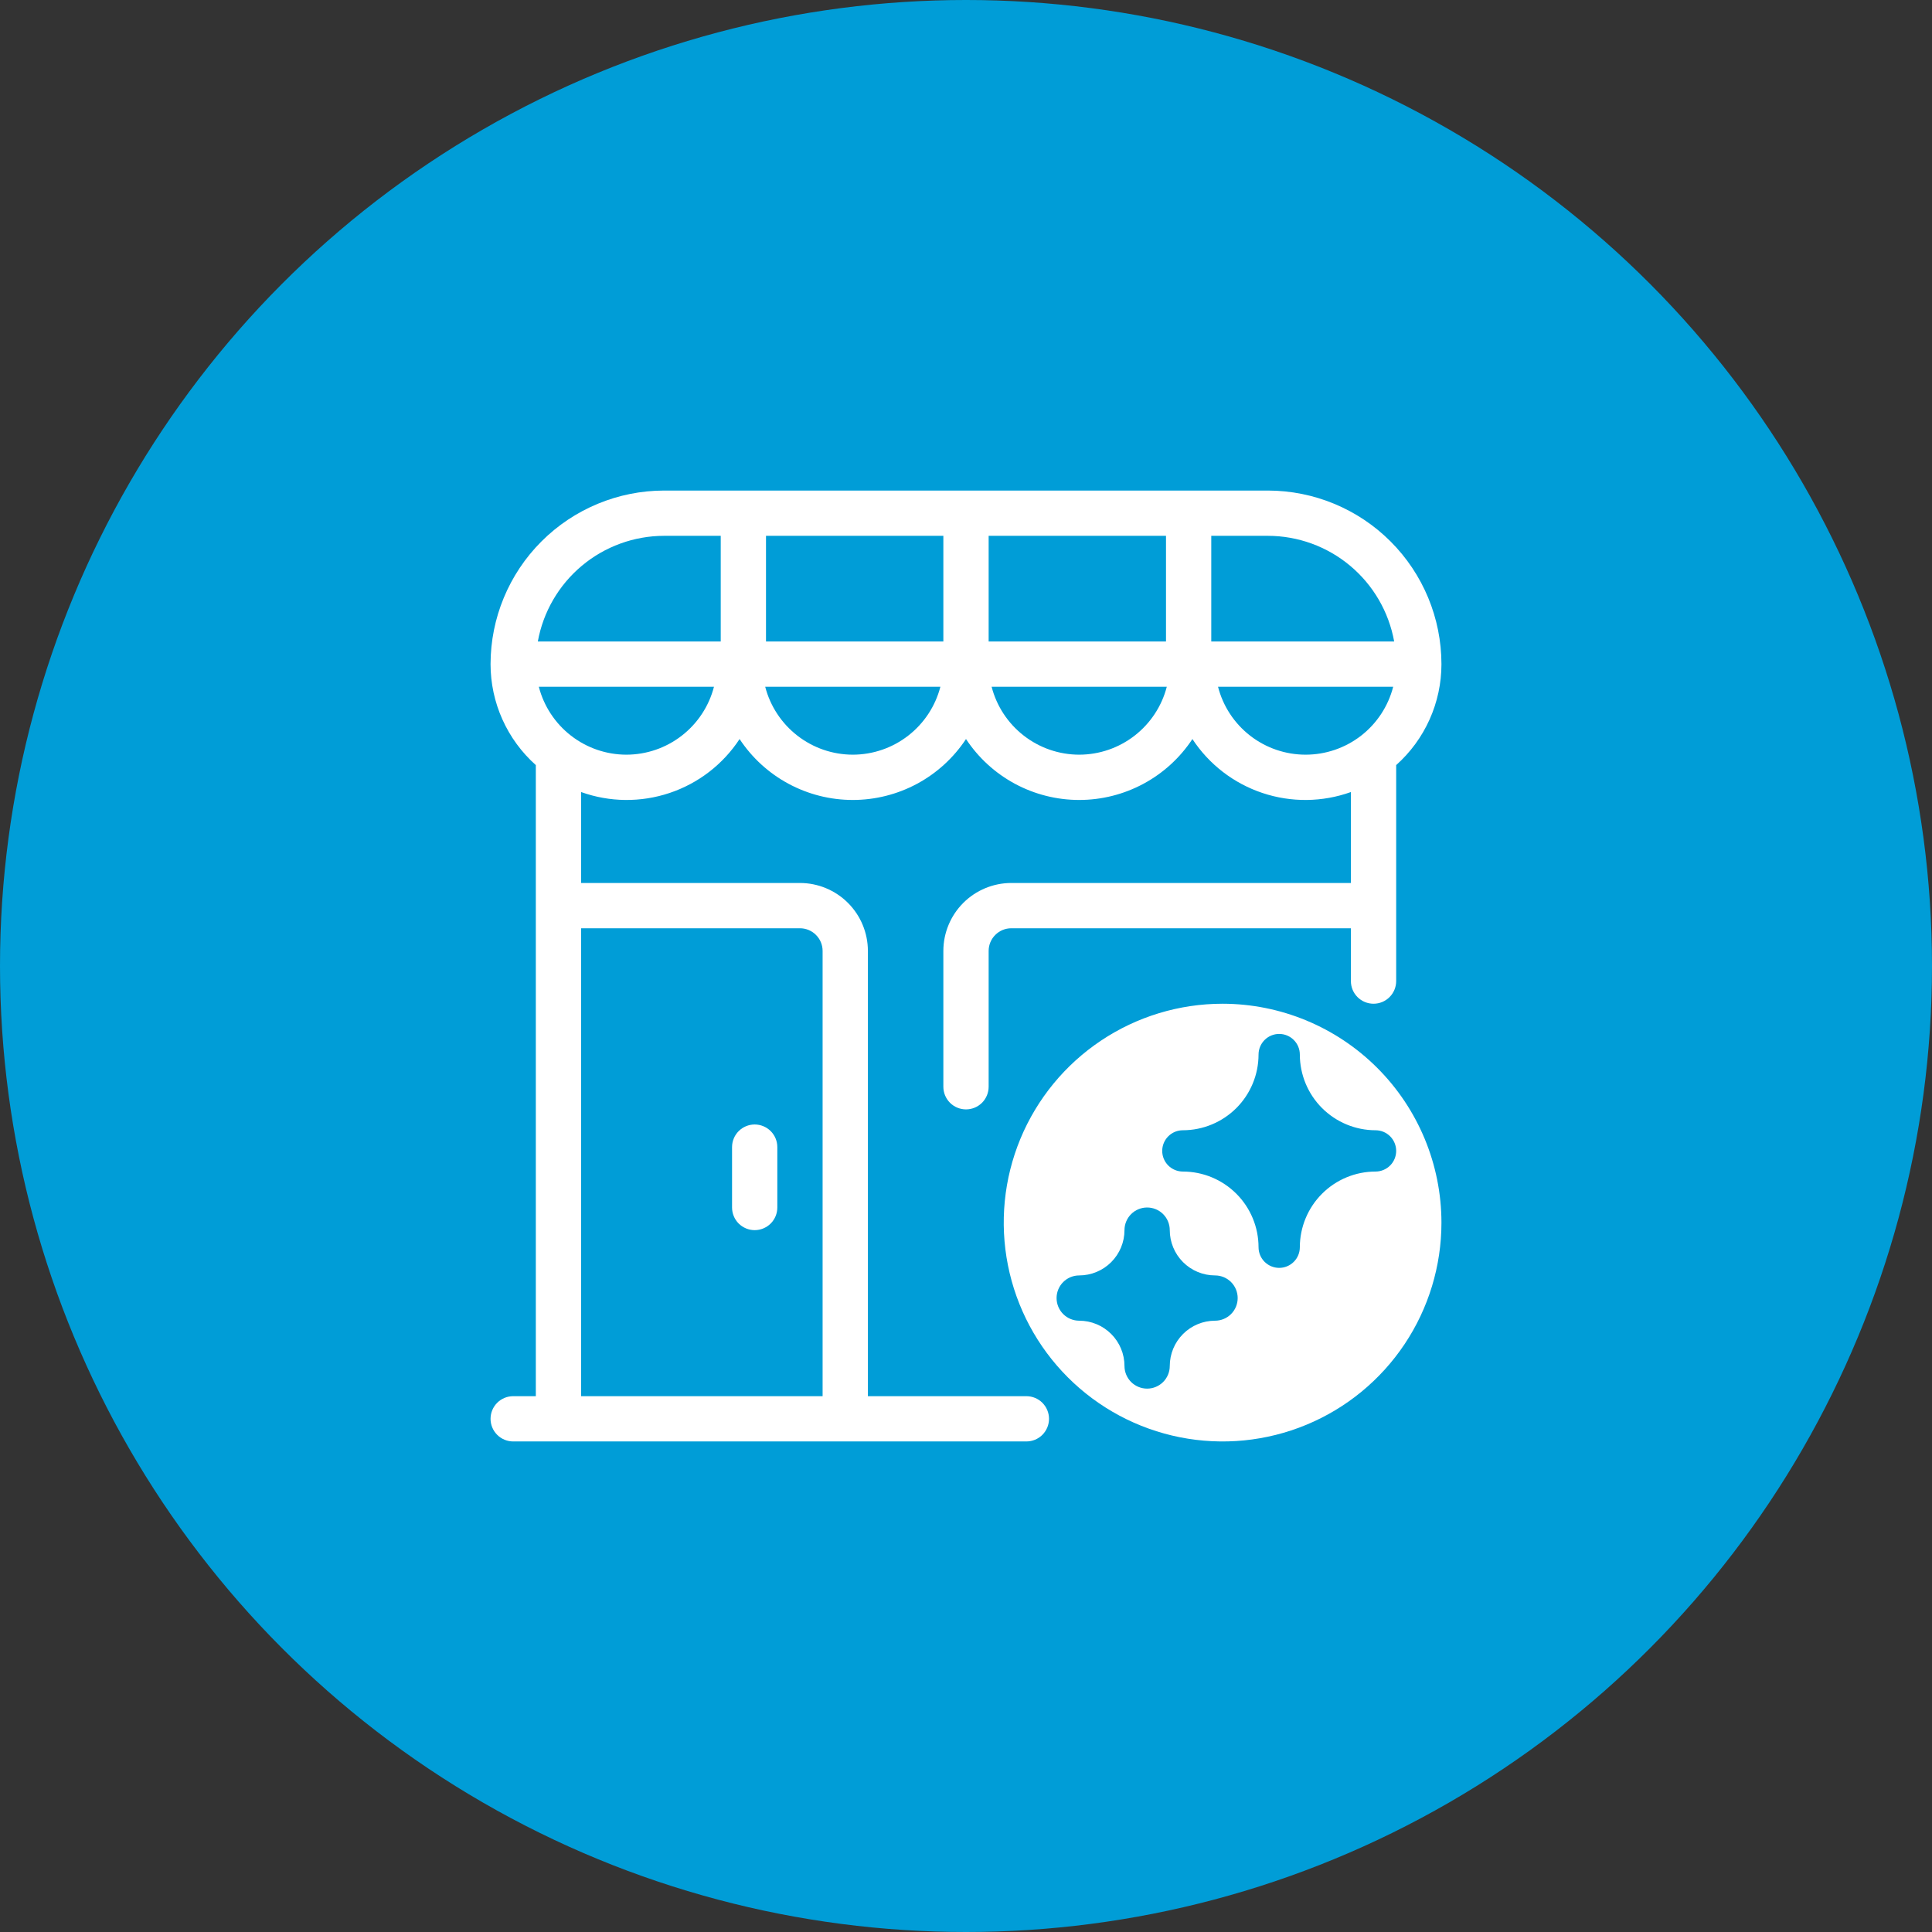 <?xml version="1.0" encoding="UTF-8"?> <svg xmlns="http://www.w3.org/2000/svg" width="100" height="100" viewBox="0 0 100 100" fill="none"><rect x="0" y="0" width="100" height="100" fill="#333333" stroke="none"/><circle cx="50" cy="50" r="50" fill="#009DD7"></circle><g clip-path="url(#clip0_165_567)"><path d="M63.281 51.953C61.041 51.953 58.851 52.617 56.988 53.862C55.125 55.107 53.673 56.876 52.815 58.946C51.958 61.016 51.734 63.294 52.171 65.491C52.608 67.689 53.687 69.707 55.271 71.291C56.855 72.876 58.874 73.955 61.071 74.392C63.269 74.829 65.546 74.605 67.616 73.747C69.686 72.89 71.456 71.438 72.7 69.575C73.945 67.712 74.609 65.522 74.609 63.281C74.606 60.278 73.411 57.399 71.288 55.275C69.164 53.151 66.285 51.957 63.281 51.953ZM62.891 68.359C62.269 68.36 61.673 68.607 61.234 69.047C60.795 69.486 60.548 70.082 60.547 70.703C60.547 71.014 60.423 71.312 60.204 71.532C59.984 71.751 59.686 71.875 59.375 71.875C59.064 71.875 58.766 71.751 58.546 71.532C58.327 71.312 58.203 71.014 58.203 70.703C58.203 70.082 57.955 69.486 57.516 69.047C57.077 68.607 56.481 68.36 55.859 68.359C55.549 68.359 55.251 68.236 55.031 68.016C54.811 67.796 54.688 67.498 54.688 67.188C54.688 66.877 54.811 66.579 55.031 66.359C55.251 66.139 55.549 66.016 55.859 66.016C56.481 66.015 57.077 65.768 57.516 65.328C57.955 64.889 58.203 64.293 58.203 63.672C58.203 63.361 58.327 63.063 58.546 62.843C58.766 62.623 59.064 62.5 59.375 62.5C59.686 62.5 59.984 62.623 60.204 62.843C60.423 63.063 60.547 63.361 60.547 63.672C60.548 64.293 60.795 64.889 61.234 65.328C61.673 65.768 62.269 66.015 62.891 66.016C63.201 66.016 63.499 66.139 63.719 66.359C63.939 66.579 64.062 66.877 64.062 67.188C64.062 67.498 63.939 67.796 63.719 68.016C63.499 68.236 63.201 68.359 62.891 68.359ZM71.197 60.639C70.159 60.64 69.163 61.053 68.428 61.788C67.694 62.522 67.281 63.518 67.279 64.556C67.279 64.84 67.167 65.112 66.966 65.312C66.766 65.512 66.494 65.625 66.211 65.625C65.928 65.625 65.656 65.512 65.455 65.312C65.255 65.112 65.142 64.84 65.142 64.556C65.141 63.518 64.728 62.522 63.994 61.788C63.259 61.053 62.263 60.64 61.225 60.639C60.941 60.639 60.67 60.526 60.469 60.326C60.269 60.126 60.156 59.854 60.156 59.57C60.156 59.287 60.269 59.015 60.469 58.815C60.67 58.614 60.941 58.502 61.225 58.502C62.263 58.501 63.259 58.087 63.994 57.353C64.728 56.618 65.141 55.623 65.142 54.584C65.142 54.301 65.255 54.029 65.455 53.829C65.656 53.628 65.928 53.516 66.211 53.516C66.494 53.516 66.766 53.628 66.966 53.829C67.167 54.029 67.279 54.301 67.279 54.584C67.281 55.623 67.694 56.618 68.428 57.353C69.163 58.087 70.159 58.501 71.197 58.502C71.481 58.502 71.752 58.614 71.953 58.815C72.153 59.015 72.266 59.287 72.266 59.57C72.266 59.854 72.153 60.126 71.953 60.326C71.752 60.526 71.481 60.639 71.197 60.639Z" fill="white"></path><path d="M65.625 25.391H34.375C31.993 25.393 29.709 26.341 28.025 28.025C26.341 29.709 25.393 31.993 25.391 34.375C25.391 35.362 25.6 36.338 26.004 37.238C26.408 38.139 26.998 38.944 27.734 39.601V72.266H26.562C26.252 72.266 25.954 72.389 25.734 72.609C25.514 72.829 25.391 73.127 25.391 73.438C25.391 73.748 25.514 74.046 25.734 74.266C25.954 74.486 26.252 74.609 26.562 74.609H53.125C53.436 74.609 53.734 74.486 53.954 74.266C54.173 74.046 54.297 73.748 54.297 73.438C54.297 73.127 54.173 72.829 53.954 72.609C53.734 72.389 53.436 72.266 53.125 72.266H44.922V49.219C44.921 48.287 44.55 47.393 43.891 46.734C43.232 46.075 42.338 45.704 41.406 45.703H30.078V40.996C31.555 41.526 33.167 41.543 34.655 41.045C36.143 40.548 37.42 39.565 38.281 38.253C38.921 39.222 39.791 40.018 40.814 40.568C41.836 41.118 42.979 41.406 44.141 41.406C45.302 41.406 46.445 41.118 47.468 40.568C48.49 40.018 49.36 39.222 50 38.253C50.64 39.222 51.51 40.018 52.532 40.568C53.555 41.118 54.698 41.406 55.859 41.406C57.021 41.406 58.164 41.118 59.186 40.568C60.209 40.018 61.079 39.222 61.719 38.253C62.58 39.565 63.857 40.548 65.345 41.045C66.833 41.543 68.445 41.526 69.922 40.996V45.703H52.344C51.412 45.704 50.518 46.075 49.859 46.734C49.2 47.393 48.829 48.287 48.828 49.219V56.25C48.828 56.561 48.952 56.859 49.171 57.079C49.391 57.298 49.689 57.422 50 57.422C50.311 57.422 50.609 57.298 50.829 57.079C51.048 56.859 51.172 56.561 51.172 56.25V49.219C51.172 48.908 51.296 48.61 51.516 48.391C51.735 48.171 52.033 48.047 52.344 48.047H69.922V50.781C69.922 51.092 70.045 51.39 70.265 51.61C70.485 51.83 70.783 51.953 71.094 51.953C71.405 51.953 71.703 51.83 71.922 51.61C72.142 51.39 72.266 51.092 72.266 50.781V39.601C73.002 38.944 73.592 38.139 73.996 37.238C74.4 36.338 74.609 35.362 74.609 34.375C74.607 31.993 73.659 29.709 71.975 28.025C70.291 26.341 68.007 25.393 65.625 25.391ZM41.406 48.047C41.717 48.047 42.015 48.171 42.234 48.391C42.454 48.61 42.578 48.908 42.578 49.219V72.266H30.078V48.047H41.406ZM60.352 33.203H51.172V27.734H60.352V33.203ZM39.648 27.734H48.828V33.203H39.648V27.734ZM34.375 27.734H37.305V33.203H27.838C28.115 31.671 28.921 30.284 30.116 29.284C31.31 28.285 32.818 27.736 34.375 27.734ZM32.422 39.062C31.384 39.061 30.376 38.715 29.555 38.078C28.735 37.442 28.149 36.552 27.889 35.547H36.955C36.695 36.552 36.109 37.442 35.288 38.078C34.468 38.715 33.46 39.061 32.422 39.062ZM44.141 39.062C43.102 39.061 42.094 38.715 41.274 38.078C40.454 37.442 39.867 36.552 39.607 35.547H48.674C48.414 36.552 47.828 37.442 47.007 38.078C46.187 38.715 45.179 39.061 44.141 39.062ZM55.859 39.062C54.821 39.061 53.813 38.715 52.993 38.078C52.172 37.442 51.586 36.552 51.326 35.547H60.393C60.133 36.552 59.546 37.442 58.726 38.078C57.906 38.715 56.898 39.061 55.859 39.062ZM63.045 35.547H72.111C71.853 36.553 71.267 37.444 70.447 38.081C69.626 38.717 68.617 39.062 67.578 39.062C66.54 39.062 65.531 38.717 64.71 38.081C63.889 37.444 63.303 36.553 63.045 35.547ZM62.695 33.203V27.734H65.625C67.183 27.736 68.69 28.285 69.884 29.284C71.079 30.284 71.885 31.671 72.162 33.203H62.695Z" fill="white"></path><path d="M39.062 63.672C39.373 63.672 39.671 63.548 39.891 63.329C40.111 63.109 40.234 62.811 40.234 62.5V59.375C40.234 59.064 40.111 58.766 39.891 58.546C39.671 58.327 39.373 58.203 39.062 58.203C38.752 58.203 38.454 58.327 38.234 58.546C38.014 58.766 37.891 59.064 37.891 59.375V62.5C37.891 62.811 38.014 63.109 38.234 63.329C38.454 63.548 38.752 63.672 39.062 63.672Z" fill="white"></path></g><defs><clipPath id="clip0_165_567"><rect width="50" height="50" fill="white" transform="translate(25 25)"></rect></clipPath></defs></svg> 